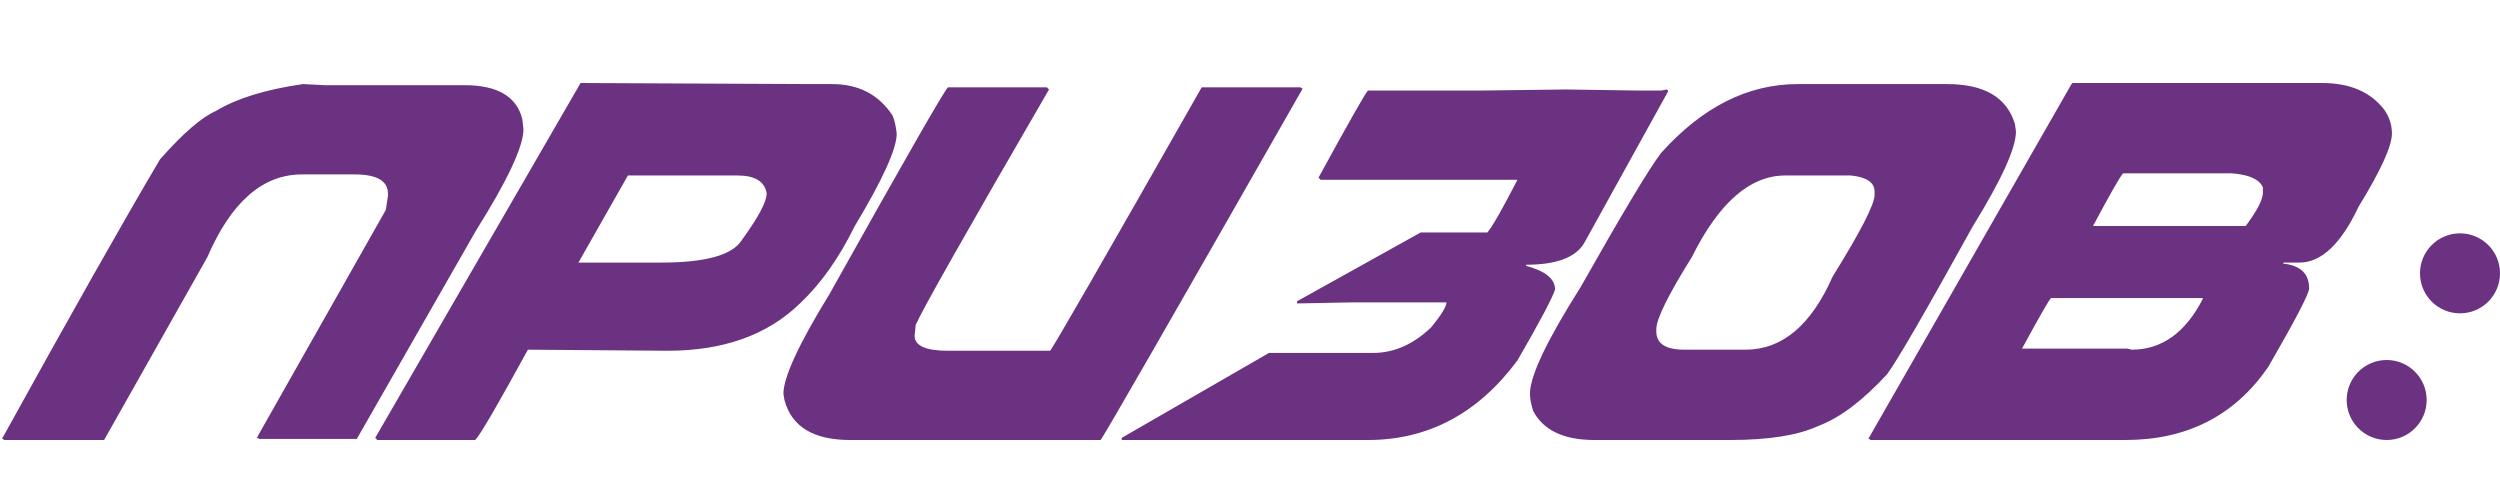 <?xml version="1.0" encoding="UTF-8"?> <svg xmlns="http://www.w3.org/2000/svg" width="375" height="75" viewBox="0 0 375 75" fill="none"><path d="M45.453 12.613L48.679 12.775H69.646C74.646 12.775 77.549 14.495 78.356 17.936L78.517 19.388C78.517 21.968 76.151 27.022 71.42 34.549L53.517 65.839H38.84L38.679 65.677H38.517L57.872 31.484L58.195 29.387V29.065C58.195 27.129 56.528 26.162 53.195 26.162H45.291C39.404 26.162 34.673 30.301 31.098 38.581L15.614 66H0.615L0.453 65.839H0.292C10.641 47.102 18.544 33.124 24.001 23.904C27.442 20.006 30.238 17.587 32.388 16.646C35.48 14.764 39.835 13.42 45.453 12.613ZM87.249 12.452L121.765 12.613H124.829C128.781 12.613 131.792 14.173 133.862 17.291C134.157 17.936 134.372 18.85 134.507 20.033C134.507 22.318 132.41 26.941 128.217 33.904C125.851 38.715 123.109 42.586 119.991 45.516C115.125 50.248 108.512 52.613 100.152 52.613L79.185 52.452C74.615 60.812 71.981 65.328 71.282 66H56.604L56.282 65.677L87.088 12.452H87.249ZM94.185 26.323L86.765 39.387H99.185C105.851 39.387 109.883 38.258 111.281 36C113.754 32.586 114.991 30.274 114.991 29.065V28.904C114.641 27.183 113.19 26.323 110.636 26.323H94.185ZM142.191 13.097H157.029L157.352 13.42C145.013 34.683 138.347 46.457 137.352 48.742L137.191 50.355C137.191 51.86 138.857 52.613 142.191 52.613H157.513C157.943 52.183 165.524 39.011 180.255 13.097H195.093L195.255 13.259H195.416C175.712 47.801 165.604 65.382 165.094 66H127.513C122.029 66 118.75 64.011 117.675 60.032L117.513 59.065C117.513 56.592 119.825 51.592 124.449 44.065C135.685 23.984 141.599 13.662 142.191 13.097ZM234.874 13.42L245.519 13.581H249.228L250.035 13.42L250.196 13.581V13.742L237.615 36.484C236.325 38.635 233.422 39.71 228.906 39.71V39.871C231.809 40.651 233.261 41.834 233.261 43.42C232.884 44.656 231.003 48.205 227.616 54.065C221.702 62.022 214.229 66 205.196 66H168.261V65.677L190.358 52.936H206.003C209.121 52.936 212.024 51.645 214.712 49.065C216.218 47.21 216.97 45.973 216.97 45.355H202.938L194.551 45.516V45.194L213.1 34.871H223.099C223.798 34.092 225.304 31.457 227.616 26.968H198.1L197.777 26.646C202.347 18.285 204.82 13.931 205.196 13.581H222.293L234.874 13.42ZM269.654 12.613H292.073C297.637 12.613 301.025 14.603 302.234 18.581L302.395 19.71C302.395 22.21 300.245 26.941 295.944 33.904C288.82 46.78 284.519 54.199 283.041 56.161C279.358 60.14 275.917 62.721 272.718 63.903C269.708 65.301 265.299 66 259.493 66H239.17C234.574 66 231.509 64.548 229.977 61.645C229.654 60.624 229.493 59.764 229.493 59.065C229.493 56.403 232.02 51.081 237.074 43.097C243.364 31.968 247.396 25.248 249.17 22.936C255.353 16.054 262.181 12.613 269.654 12.613ZM248.444 49.387V49.71C248.444 51.538 249.842 52.452 252.638 52.452H261.831C267.315 52.452 271.67 48.796 274.896 41.484C279.089 34.737 281.186 30.651 281.186 29.226V28.742C281.186 27.371 280.003 26.565 277.638 26.323H267.799C262.503 26.323 257.826 30.409 253.767 38.581C250.219 44.253 248.444 47.855 248.444 49.387ZM348.305 12.452C352.498 12.452 355.616 13.796 357.659 16.484C358.412 17.56 358.788 18.742 358.788 20.033C358.788 21.914 357.122 25.57 353.789 31C351.154 36.592 348.197 39.387 344.918 39.387H342.498V39.549C345.079 39.818 346.369 41.054 346.369 43.258C346.369 44.038 344.326 47.962 340.24 55.032C335.213 62.344 328.063 66 318.789 66H280.563L280.402 65.839H280.241L310.724 12.613L310.886 12.452H348.305ZM313.95 33.904H336.853C338.574 31.592 339.434 29.925 339.434 28.904V28.097C338.896 26.887 337.337 26.189 334.756 26H318.466C318.036 26.43 316.531 29.065 313.95 33.904ZM303.305 52.291H319.111L319.757 52.452C324.246 52.452 327.794 49.925 330.402 44.871V44.71H307.66C307.445 44.817 305.993 47.344 303.305 52.291Z" fill="#6B3281"></path><circle cx="358" cy="60" r="6" fill="#6B3281"></circle><circle cx="369" cy="41" r="6" fill="#6B3281"></circle></svg> 